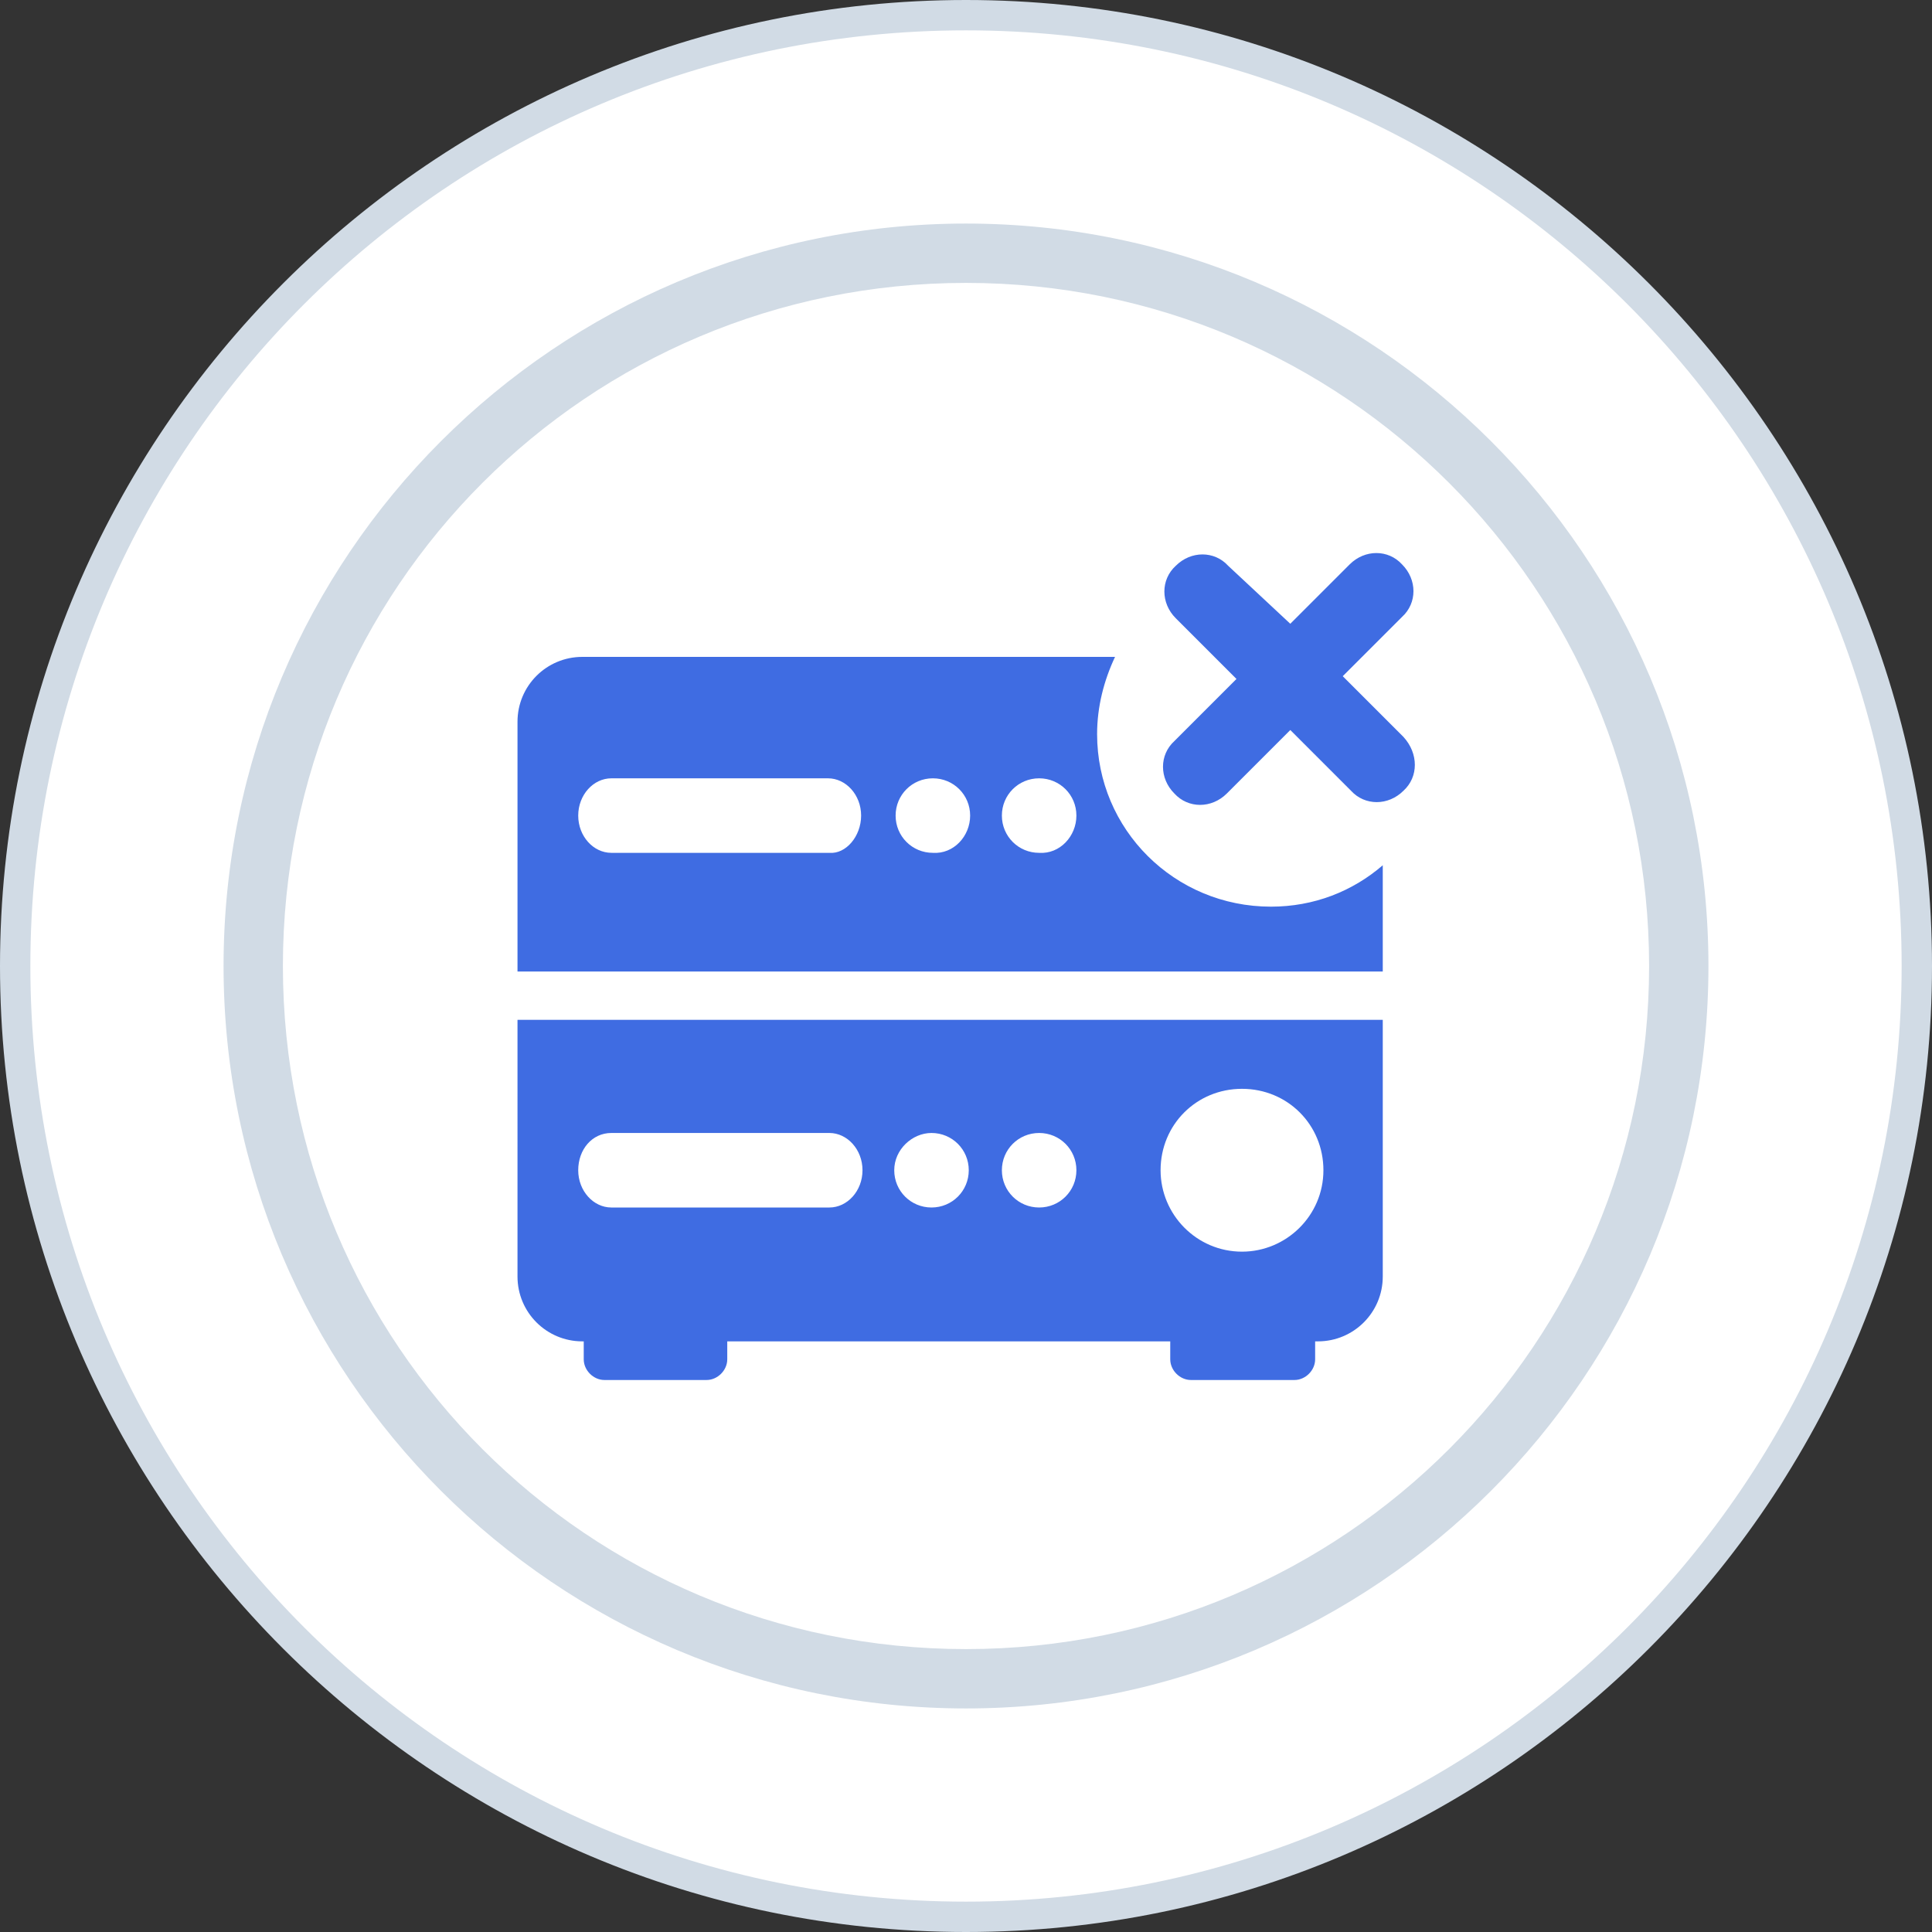 <?xml version="1.0" encoding="utf-8"?>
<!-- Generator: Adobe Illustrator 24.0.2, SVG Export Plug-In . SVG Version: 6.00 Build 0)  -->
<svg version="1.1" id="Шар_1" xmlns="http://www.w3.org/2000/svg" xmlns:xlink="http://www.w3.org/1999/xlink" x="0px" y="0px"
	 viewBox="0 0 140 140" style="enable-background:new 0 0 140 140;" xml:space="preserve">
<rect x="0" y="0" width="140" height="140" fill="#333333" stroke="none"/>
<style type="text/css">
	.st0{fill:#FFFFFF;}
	.st1{fill:#D1DBE5;}
	.st2{fill:#3F6CE2;}
</style>
<g>
	<circle class="st0" cx="70" cy="70" r="68.9"/>
	<path class="st1" d="M70,2.2c37.5,0,67.8,30.4,67.8,67.8s-30.4,67.8-67.8,67.8S2.2,107.5,2.2,70S32.5,2.2,70,2.2 M70,0
		C31.4,0,0,31.4,0,70s31.4,70,70,70s70-31.4,70-70S108.6,0,70,0L70,0z"/>
</g>
<g>
	<circle class="st0" cx="70" cy="70" r="51.7"/>
	<path class="st1" d="M70,20.5c27.4,0,49.5,22.2,49.5,49.5S97.4,119.5,70,119.5S20.5,97.4,20.5,70S42.6,20.5,70,20.5 M70,16.2
		c-29.7,0-53.8,24.1-53.8,53.8s24.1,53.8,53.8,53.8s53.8-24.1,53.8-53.8S99.7,16.2,70,16.2L70,16.2z"/>
</g>
<path class="st2" d="M101.7,57.3c-1.1,1.1-2.8,1.1-3.8,0l-4.4-4.4l-4.6,4.6c-1.1,1.1-2.8,1.1-3.8,0c-1.1-1.1-1.1-2.8,0-3.8l4.5-4.5
	l-4.4-4.4c-1.1-1.1-1.1-2.8,0-3.8c1.1-1.1,2.8-1.1,3.8,0l4.5,4.2l4.3-4.3c1.1-1.1,2.8-1.1,3.8,0c1.1,1.1,1.1,2.8,0,3.8L97.3,49
	l4.4,4.4C102.8,54.6,102.8,56.3,101.7,57.3z M92.1,65.7c3.1,0,5.9-1.1,8.1-3v7.7H37.5V52.3c0-2.6,2.1-4.7,4.7-4.7h38.6
	c-0.8,1.7-1.3,3.6-1.3,5.6C79.5,60.1,85.1,65.7,92.1,65.7z M62.4,59.1c0-1.5-1.1-2.7-2.4-2.7H44.3c-1.3,0-2.4,1.2-2.4,2.7
	s1.1,2.7,2.4,2.7h15.8C61.3,61.9,62.4,60.6,62.4,59.1z M70.3,59.1c0-1.5-1.2-2.7-2.7-2.7s-2.7,1.2-2.7,2.7s1.2,2.7,2.7,2.7
	C69.1,61.9,70.3,60.6,70.3,59.1z M78,59.1c0-1.5-1.2-2.7-2.7-2.7s-2.7,1.2-2.7,2.7s1.2,2.7,2.7,2.7C76.8,61.9,78,60.6,78,59.1z
	 M37.5,73.9h62.7v18.6c0,2.6-2.1,4.7-4.7,4.7h-0.2v1.3c0,0.8-0.7,1.5-1.5,1.5h-7.5c-0.8,0-1.5-0.7-1.5-1.5v-1.3H52.7v1.3
	c0,0.8-0.7,1.5-1.5,1.5h-7.4c-0.8,0-1.5-0.7-1.5-1.5v-1.3h-0.1c-2.6,0-4.7-2.1-4.7-4.7V73.9z M84.1,84.8c0,3.2,2.6,5.9,5.9,5.9
	c3.2,0,5.9-2.6,5.9-5.9s-2.6-5.9-5.9-5.9C86.7,78.9,84.1,81.5,84.1,84.8z M72.6,84.8c0,1.5,1.2,2.7,2.7,2.7s2.7-1.2,2.7-2.7
	s-1.2-2.7-2.7-2.7S72.6,83.3,72.6,84.8z M64.8,84.8c0,1.5,1.2,2.7,2.7,2.7s2.7-1.2,2.7-2.7s-1.2-2.7-2.7-2.7
	C66.1,82.1,64.8,83.3,64.8,84.8z M41.9,84.8c0,1.5,1.1,2.7,2.4,2.7h15.8c1.3,0,2.4-1.2,2.4-2.7s-1.1-2.7-2.4-2.7H44.3
	C42.9,82.1,41.9,83.3,41.9,84.8z"/>
</svg>
